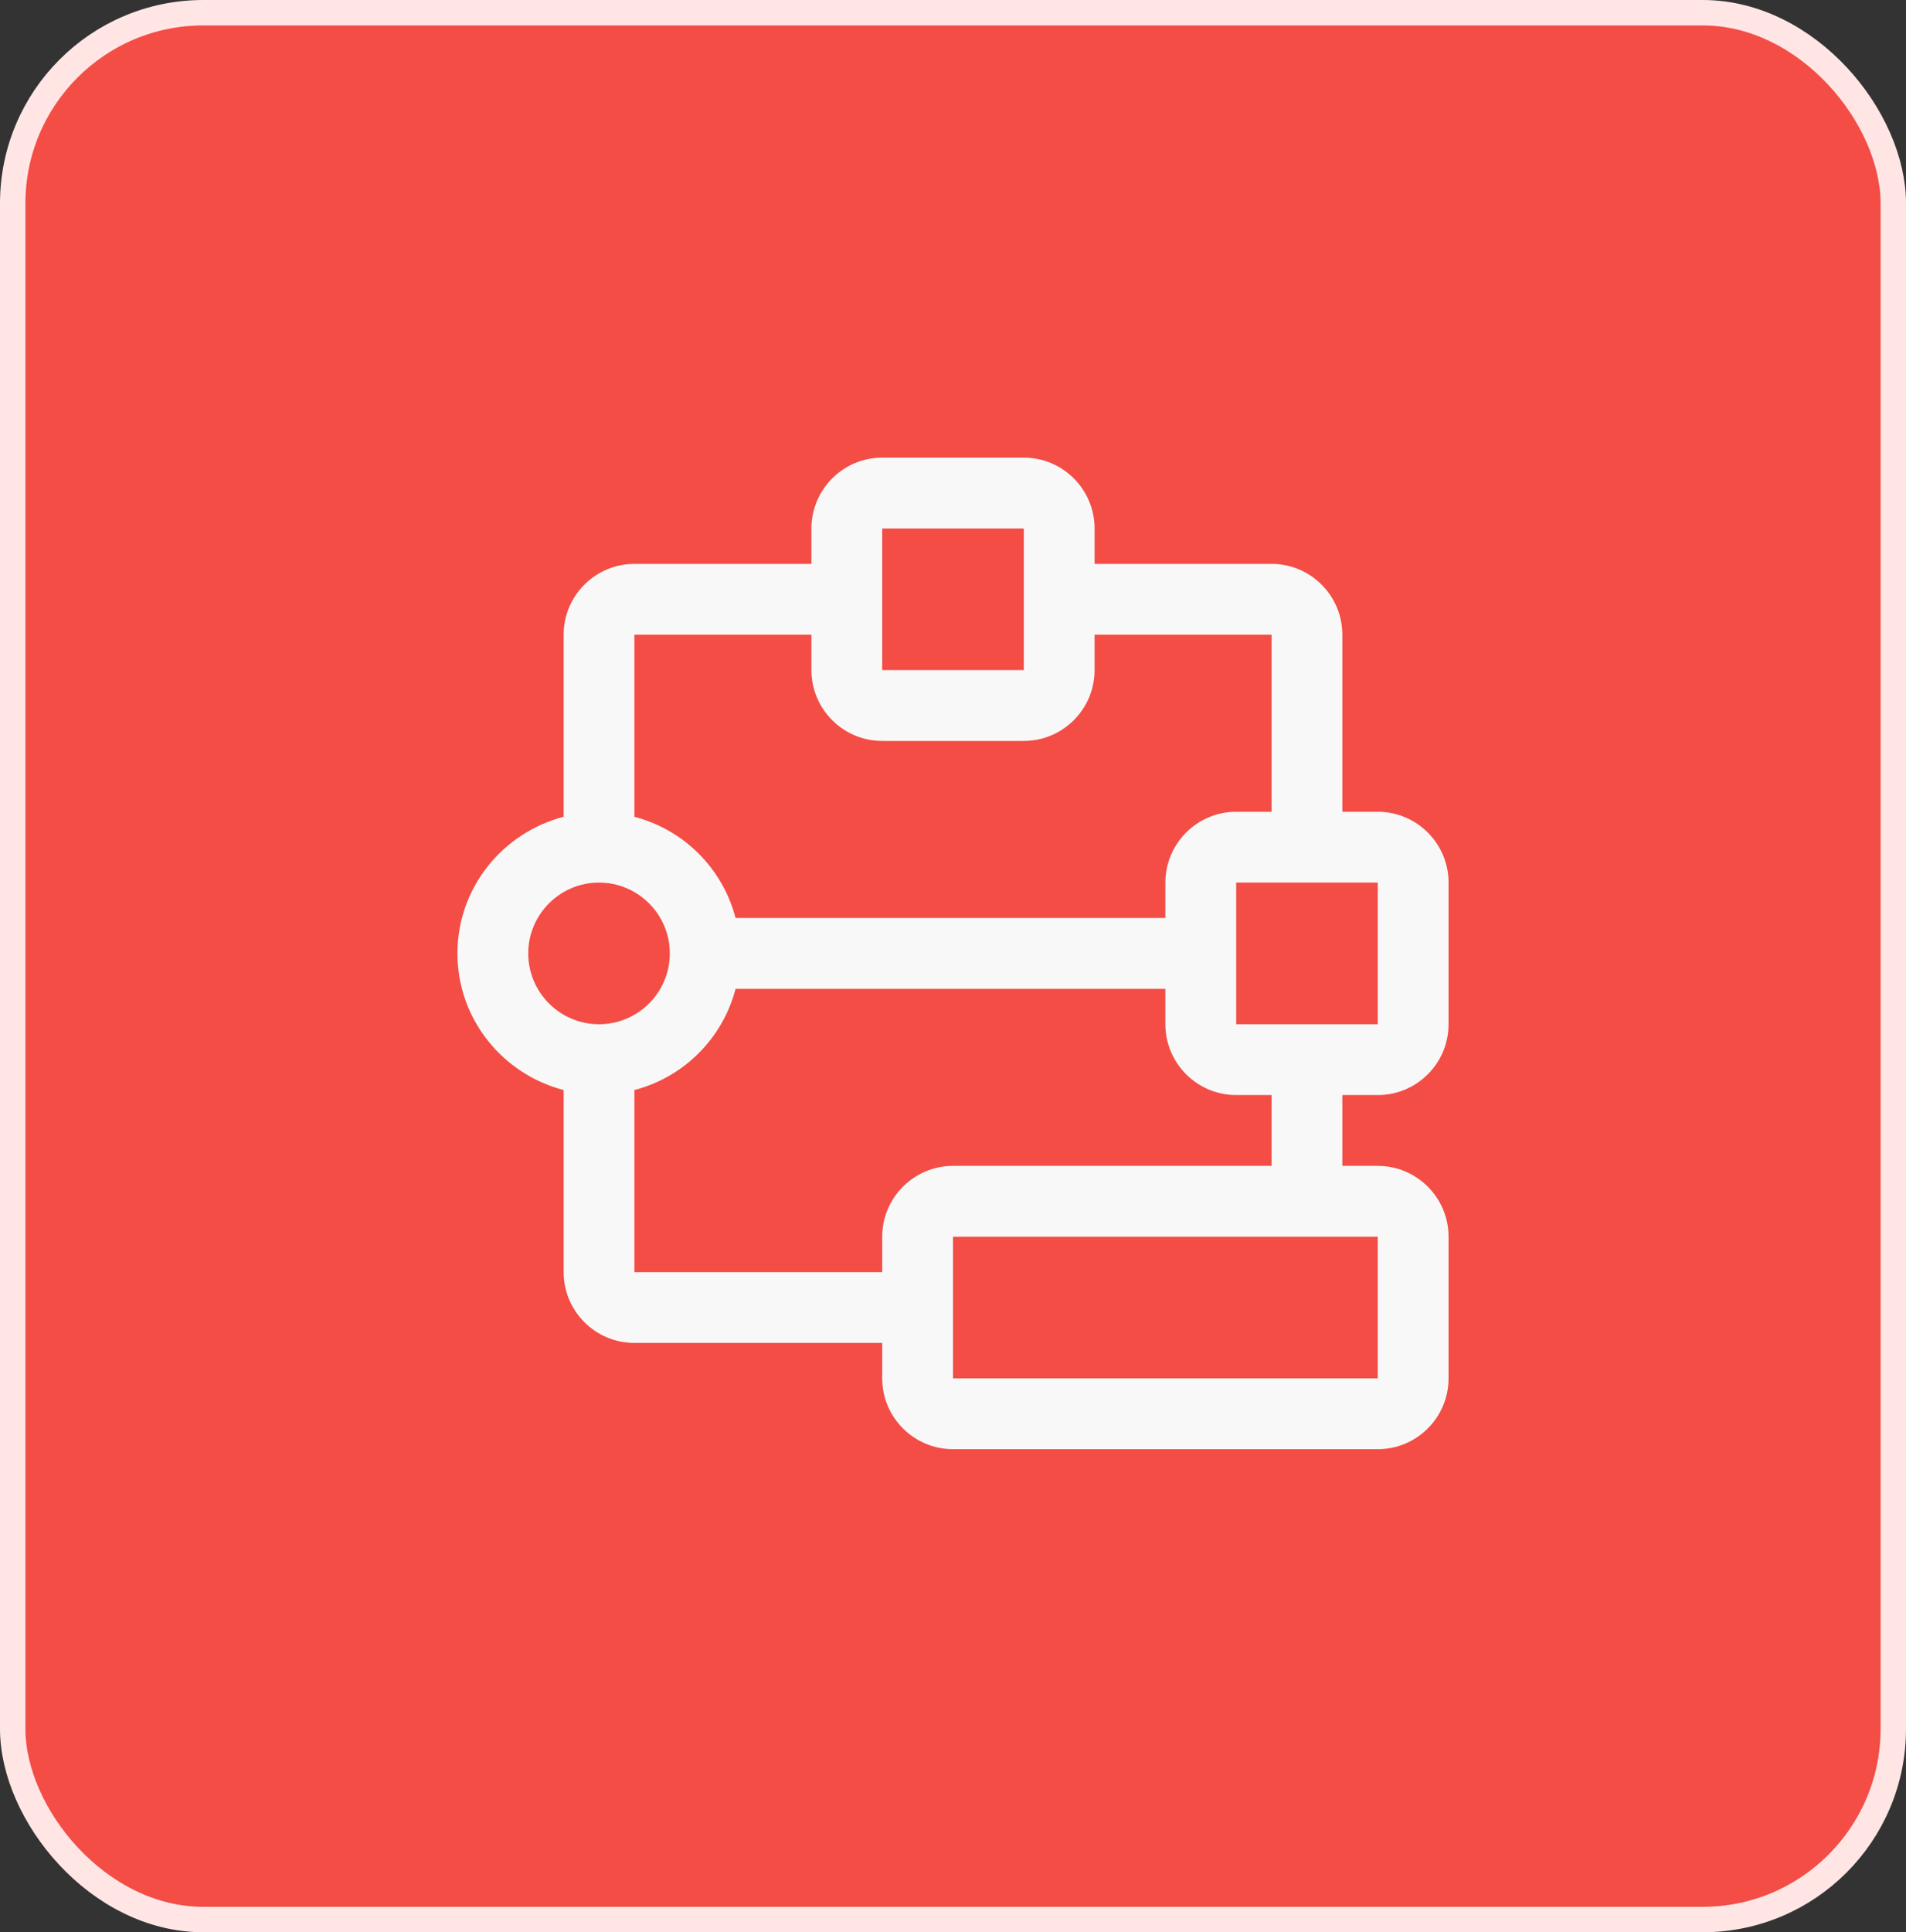 <?xml version="1.0" encoding="UTF-8"?>
<svg xmlns="http://www.w3.org/2000/svg" width="75" height="76" viewBox="0 0 75 76" fill="none">
  <rect x="0" y="0" width="75" height="76" fill="#333333" stroke="none"/>
  <rect x="0.5" y="0.5" width="74" height="75" rx="7.5" fill="#F34D46" stroke="#FFE6E5"></rect>
  <path d="M54.214 43.071C55.751 43.071 57 41.822 57 40.286V34.714C57 33.179 55.751 31.929 54.214 31.929H52.821V24.964C52.821 23.429 51.572 22.179 50.036 22.179H43.071V20.786C43.071 19.251 41.822 18 40.286 18H34.714C33.178 18 31.929 19.251 31.929 20.786V22.179H24.964C23.428 22.179 22.179 23.429 22.179 24.964V32.126C19.783 32.749 18 34.912 18 37.5C18 40.088 19.783 42.25 22.179 42.874V50.036C22.179 51.572 23.428 52.821 24.964 52.821H34.714V54.214C34.714 55.751 35.964 57 37.5 57H54.214C55.751 57 57 55.751 57 54.214V48.643C57 47.108 55.751 45.857 54.214 45.857H52.821V43.071H54.214ZM54.214 40.286H48.643V34.714H54.214V40.286ZM34.714 20.786H40.286V26.357H34.714V20.786ZM31.929 24.964V26.357C31.929 27.893 33.178 29.143 34.714 29.143H40.286C41.822 29.143 43.071 27.893 43.071 26.357V24.964H50.036V31.929H48.643C47.106 31.929 45.857 33.179 45.857 34.714V36.107H28.945C28.695 35.15 28.194 34.277 27.494 33.577C26.795 32.877 25.922 32.377 24.964 32.126V24.964H31.929ZM20.786 37.5C20.786 35.965 22.035 34.714 23.571 34.714C25.108 34.714 26.357 35.965 26.357 37.5C26.357 39.035 25.108 40.286 23.571 40.286C22.035 40.286 20.786 39.036 20.786 37.5ZM54.214 54.214H37.5V48.643H54.214V54.214ZM50.036 45.857H37.5C35.964 45.857 34.714 47.108 34.714 48.643V50.036H24.964V42.874C25.922 42.623 26.795 42.123 27.494 41.423C28.194 40.723 28.695 39.85 28.945 38.893H45.857V40.286C45.857 41.822 47.106 43.071 48.643 43.071H50.036V45.857Z" fill="#F8F8F8"></path>
</svg>
